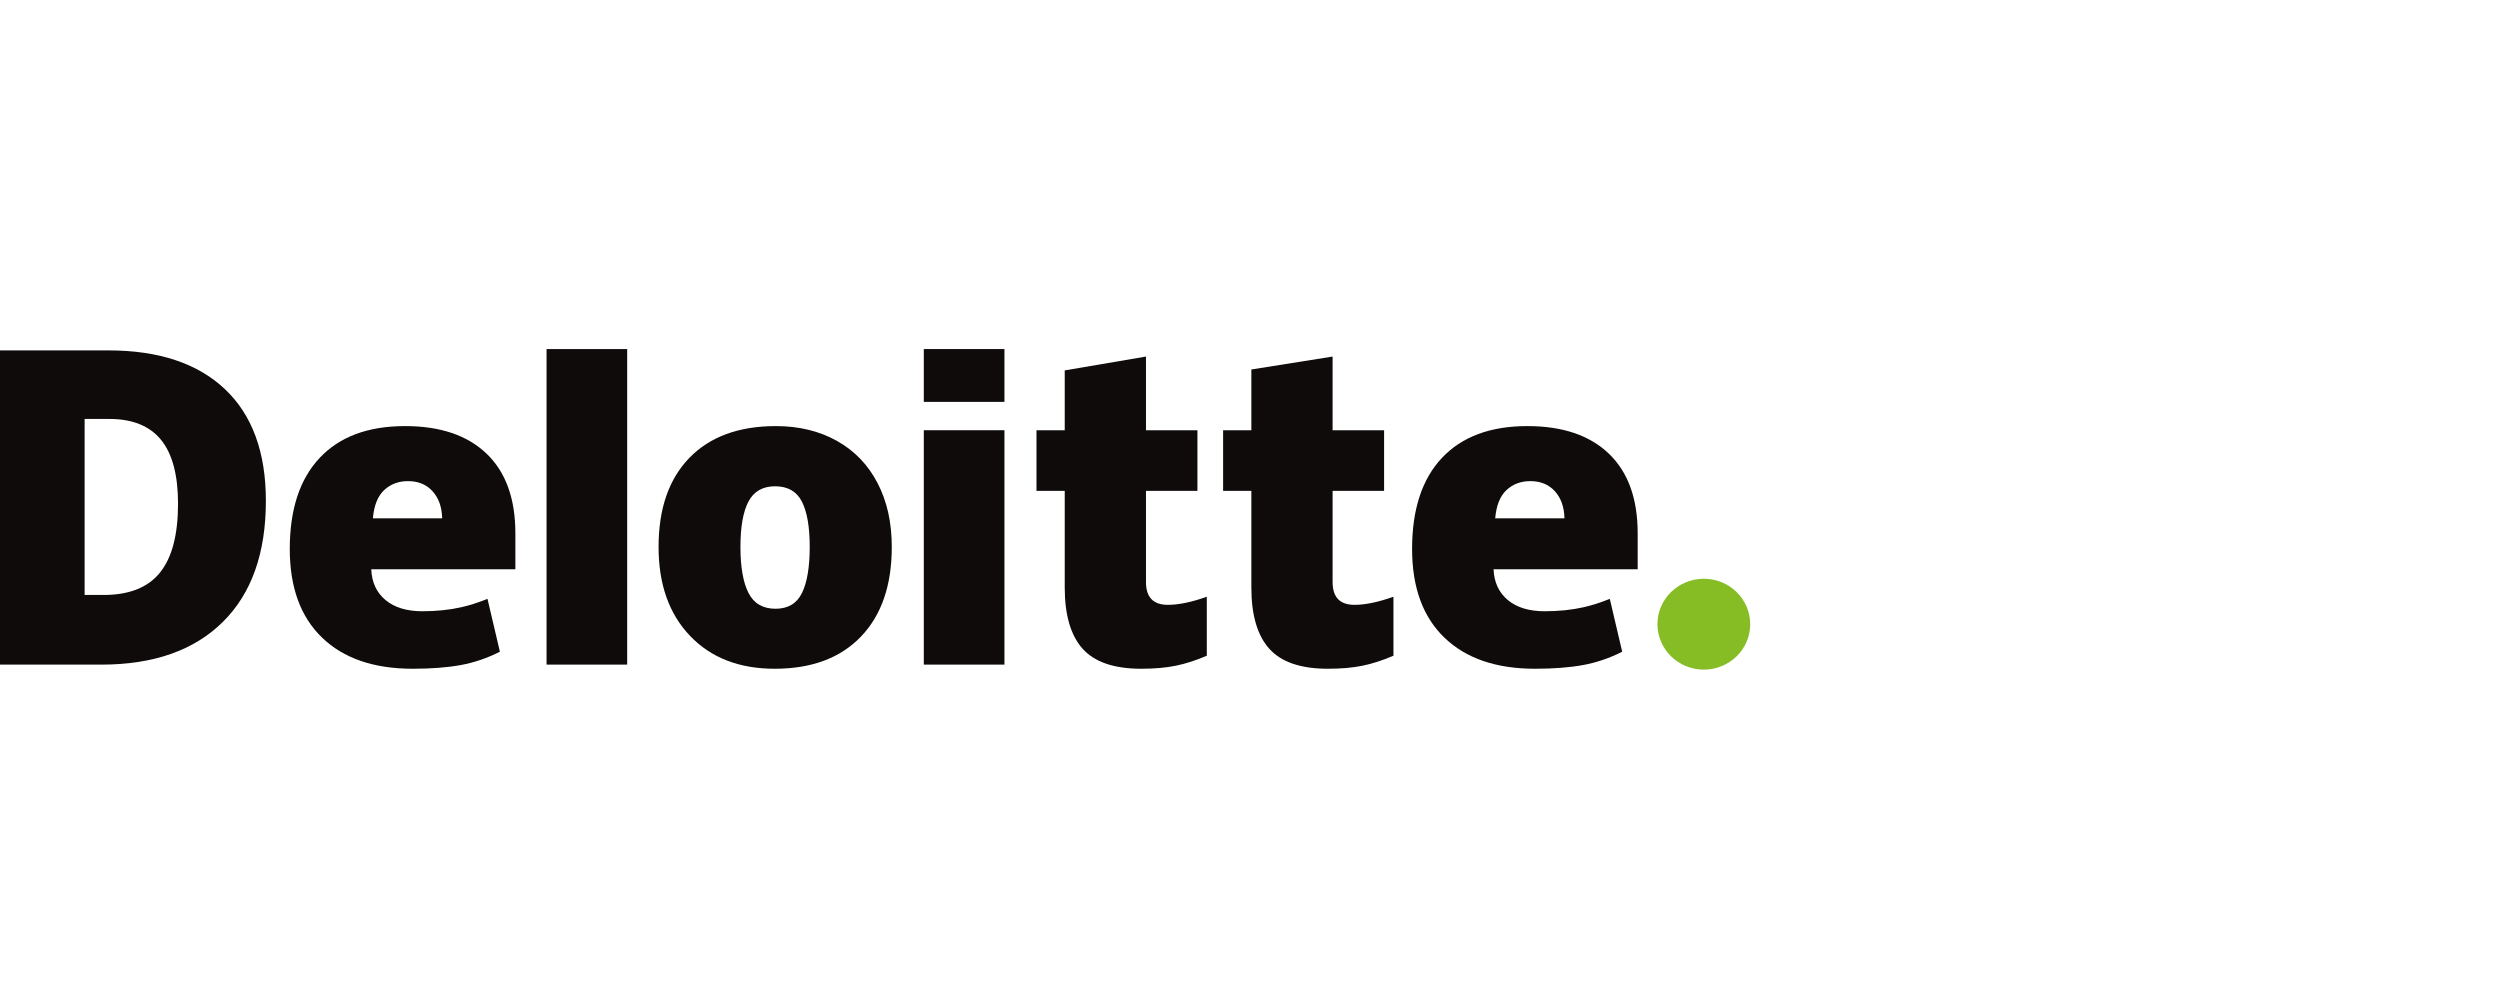 <svg width="140" height="56" viewBox="0 0 140 56" fill="none" xmlns="http://www.w3.org/2000/svg">
<path d="M92.817 34.955C92.817 33.55 93.981 32.41 95.415 32.41C96.849 32.41 98.012 33.55 98.012 34.955C98.012 36.359 96.849 37.499 95.415 37.499C93.981 37.499 92.817 36.359 92.817 34.955Z" fill="#86BC24"/>
<path d="M9.97 28.215C9.97 26.603 9.652 25.408 9.016 24.628C8.38 23.85 7.415 23.461 6.119 23.461H4.739V33.318H5.795C7.235 33.318 8.29 32.9 8.962 32.06C9.633 31.223 9.97 29.941 9.97 28.215ZM14.889 28.047C14.889 30.984 14.083 33.247 12.472 34.835C10.86 36.424 8.595 37.219 5.674 37.219H0V19.622H6.07C8.886 19.622 11.06 20.344 12.592 21.788C14.123 23.233 14.889 25.319 14.889 28.047Z" fill="#0F0B0B"/>
<path d="M30.607 37.218H35.122V19.548H30.607V37.218Z" fill="#0F0B0B"/>
<path d="M41.465 30.627C41.465 31.754 41.615 32.613 41.915 33.204C42.216 33.795 42.719 34.09 43.428 34.09C44.128 34.09 44.623 33.795 44.912 33.204C45.201 32.613 45.344 31.754 45.344 30.627C45.344 29.506 45.198 28.661 44.906 28.09C44.613 27.518 44.113 27.232 43.404 27.232C42.711 27.232 42.216 27.517 41.915 28.084C41.615 28.652 41.465 29.499 41.465 30.627ZM49.94 30.627C49.94 32.774 49.366 34.448 48.214 35.648C47.063 36.849 45.453 37.45 43.382 37.45C41.396 37.45 39.815 36.836 38.642 35.608C37.467 34.38 36.88 32.72 36.88 30.627C36.88 28.487 37.455 26.825 38.606 25.639C39.758 24.454 41.373 23.861 43.452 23.861C44.736 23.861 45.873 24.136 46.858 24.684C47.843 25.233 48.604 26.018 49.138 27.042C49.673 28.064 49.94 29.26 49.94 30.627Z" fill="#0F0B0B"/>
<path d="M51.733 37.218H56.249V30.456V24.093H51.733V37.218Z" fill="#0F0B0B"/>
<path d="M51.733 22.505H56.249V19.547H51.733V22.505Z" fill="#0F0B0B"/>
<path d="M65.398 33.871C66.008 33.871 66.734 33.719 67.581 33.418V36.72C66.972 36.982 66.393 37.17 65.843 37.281C65.293 37.394 64.647 37.45 63.908 37.45C62.392 37.45 61.299 37.077 60.628 36.331C59.96 35.586 59.625 34.442 59.625 32.898V27.487H58.043V24.094H59.625V20.742L64.175 19.967V24.094H67.056V27.487H64.175V32.596C64.175 33.446 64.583 33.871 65.398 33.871Z" fill="#0F0B0B"/>
<path d="M75.85 33.871C76.46 33.871 77.186 33.719 78.033 33.418V36.72C77.425 36.982 76.845 37.17 76.295 37.281C75.744 37.394 75.1 37.45 74.36 37.45C72.844 37.45 71.751 37.077 71.081 36.331C70.412 35.586 70.076 34.442 70.076 32.898V27.487H68.494V24.094H70.076V20.691L74.626 19.967V24.094H77.509V27.487H74.626V32.596C74.626 33.446 75.034 33.871 75.85 33.871Z" fill="#0F0B0B"/>
<path d="M83.731 29.028C83.793 28.31 84.002 27.783 84.36 27.447C84.719 27.111 85.163 26.943 85.694 26.943C86.272 26.943 86.732 27.131 87.074 27.511C87.417 27.889 87.596 28.395 87.61 29.028H83.731ZM90.099 25.408C89.026 24.378 87.503 23.861 85.533 23.861C83.462 23.861 81.868 24.454 80.751 25.64C79.635 26.825 79.077 28.526 79.077 30.742C79.077 32.889 79.68 34.544 80.885 35.706C82.089 36.868 83.781 37.45 85.96 37.45C87.007 37.45 87.907 37.38 88.662 37.241C89.412 37.103 90.138 36.854 90.843 36.495L90.149 33.537C89.637 33.742 89.15 33.899 88.69 34.003C88.025 34.154 87.296 34.23 86.502 34.23C85.632 34.23 84.945 34.022 84.441 33.605C83.938 33.187 83.669 32.611 83.639 31.878H91.71V29.863C91.71 27.924 91.173 26.439 90.099 25.408Z" fill="#0F0B0B"/>
<path d="M20.882 29.028C20.944 28.31 21.153 27.783 21.511 27.447C21.869 27.111 22.314 26.943 22.845 26.943C23.422 26.943 23.883 27.131 24.224 27.511C24.568 27.889 24.746 28.395 24.762 29.028H20.882ZM27.251 25.408C26.177 24.378 24.654 23.861 22.684 23.861C20.612 23.861 19.019 24.454 17.903 25.64C16.787 26.825 16.227 28.526 16.227 30.742C16.227 32.889 16.83 34.544 18.036 35.706C19.24 36.868 20.932 37.45 23.111 37.45C24.158 37.45 25.058 37.38 25.813 37.241C26.563 37.103 27.289 36.854 27.994 36.495L27.3 33.537C26.788 33.742 26.301 33.899 25.841 34.003C25.175 34.154 24.447 34.23 23.653 34.23C22.784 34.23 22.096 34.022 21.592 33.605C21.088 33.187 20.82 32.611 20.79 31.878H28.861V29.863C28.861 27.924 28.324 26.439 27.251 25.408Z" fill="#0F0B0B"/>
</svg>
